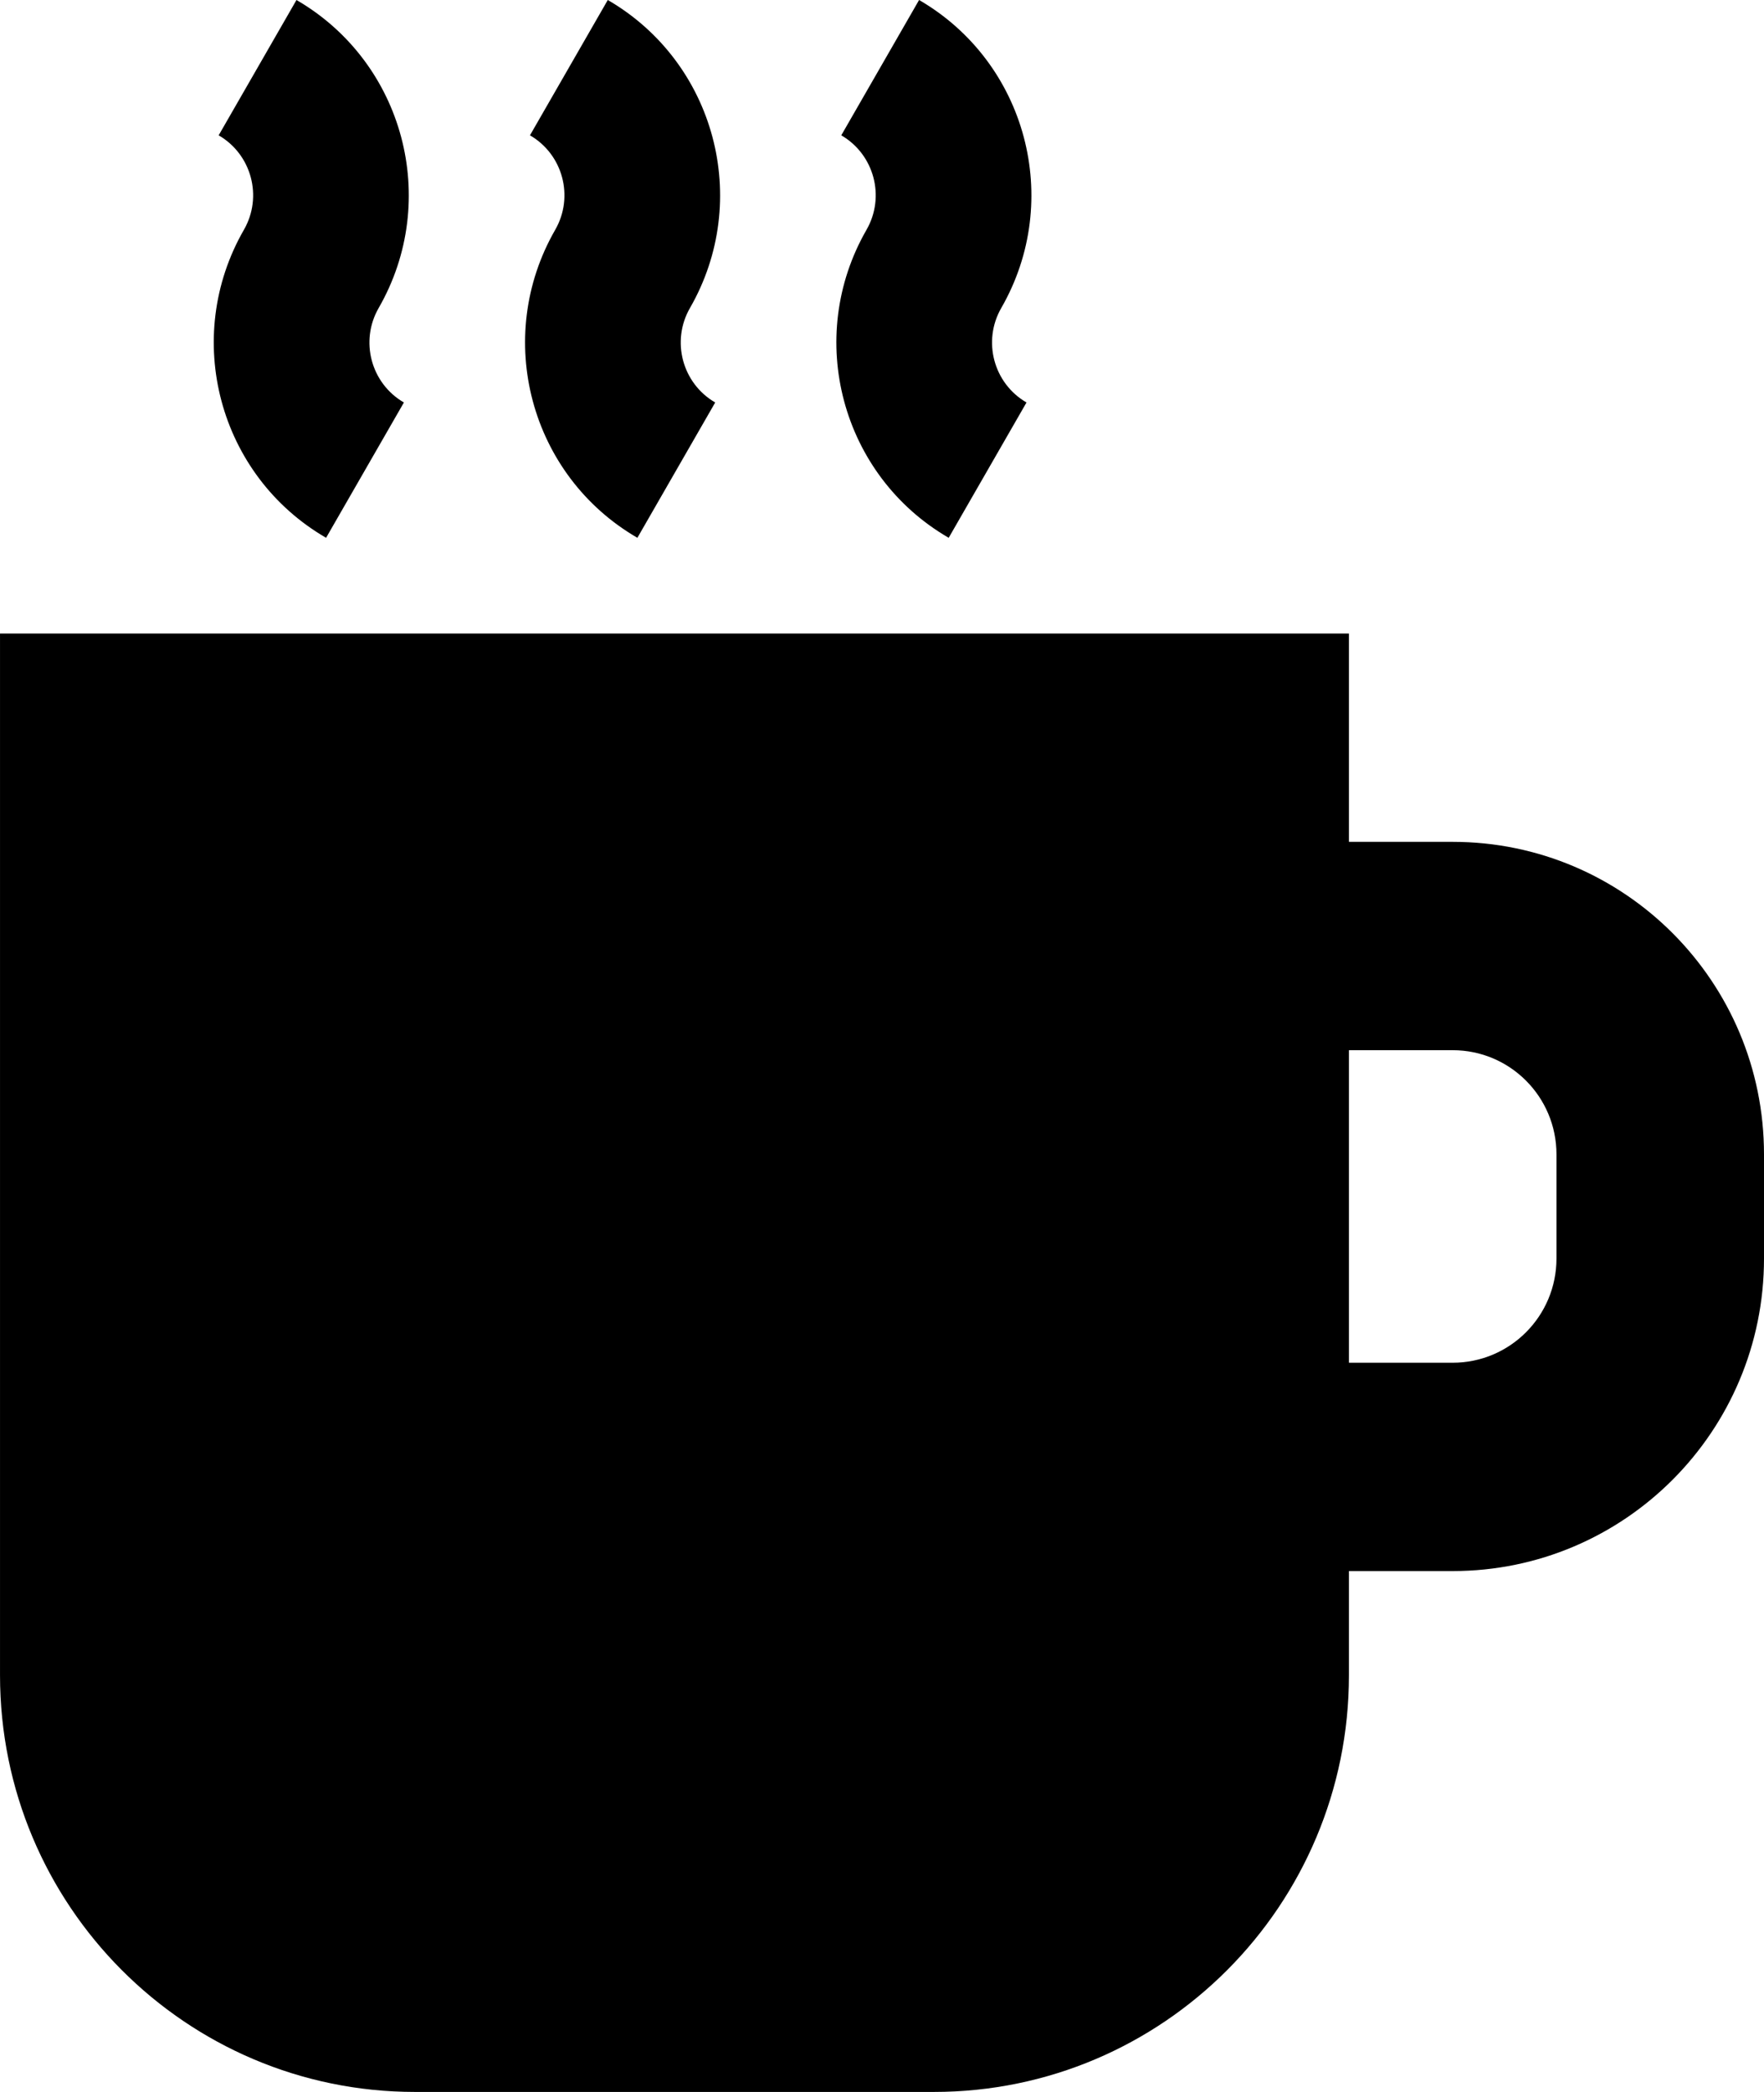 <svg fill="none" height="115" viewBox="0 0 97 115" width="97" xmlns="http://www.w3.org/2000/svg"><path d="m74.176 34.826v11.453h5.706c9.454 0 17.118 7.692 17.118 17.18v5.727c0 9.488-7.664 17.18-17.118 17.18l-5.706-0v5.727c0 12.651-10.218 22.907-22.823 22.907h-28.529c-12.605 0-22.823-10.256-22.823-22.907v-57.267zm5.706 22.907h-5.706v17.18h5.706c3.151 0 5.706-2.564 5.706-5.727v-5.727c0-3.163-2.555-5.727-5.706-5.727zm-63.579-57.733c5.906 3.423 7.93 11.002 4.52 16.93-1.047 1.819-.426 4.146 1.387 5.196l-4.279 7.439c-5.906-3.422-7.93-11.002-4.52-16.93 1.047-1.819.425-4.145-1.387-5.196zm17.118 0c5.906 3.423 7.93 11.002 4.52 16.93-1.047 1.819-.425 4.146 1.387 5.196l-4.279 7.439c-5.906-3.422-7.93-11.002-4.52-16.93 1.047-1.819.426-4.145-1.387-5.196zm17.118 0c5.906 3.423 7.93 11.002 4.52 16.93-1.047 1.819-.425 4.146 1.387 5.196l-4.279 7.439c-5.906-3.422-7.93-11.002-4.52-16.93 1.046-1.819.425-4.145-1.387-5.196z" fill="#000000"/></svg>